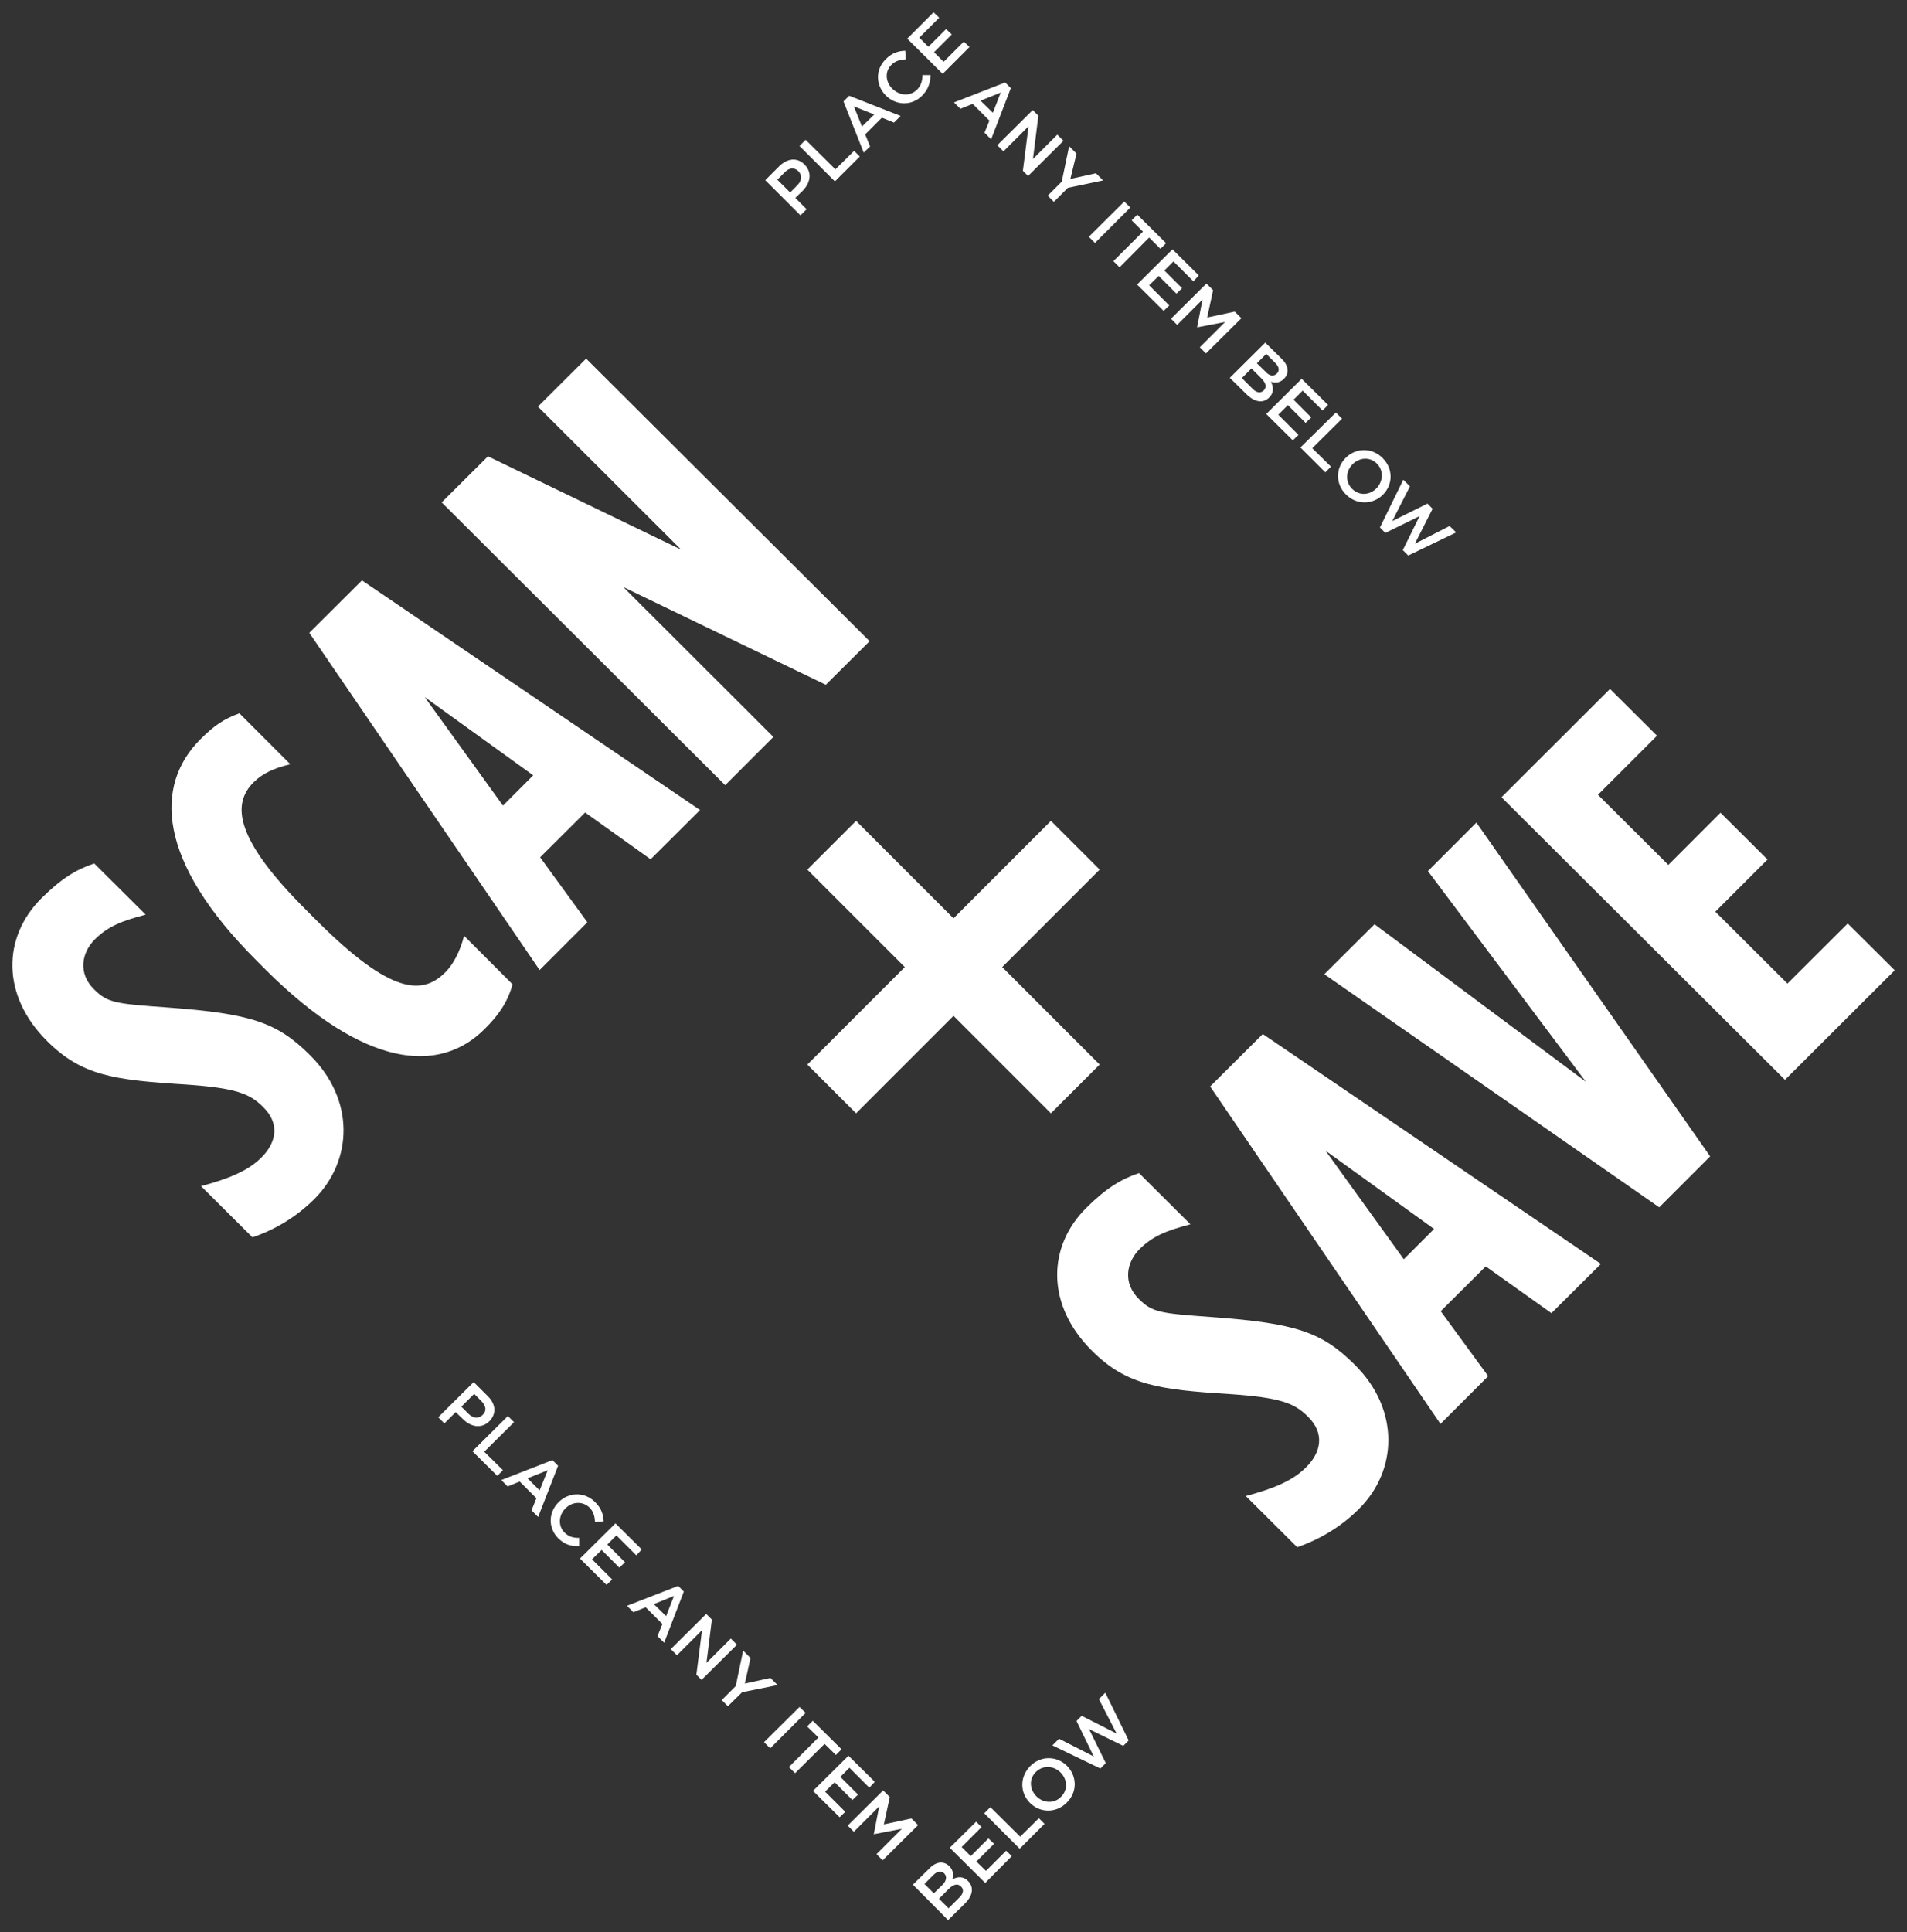 <?xml version="1.0" encoding="utf-8"?>
<!-- Generator: Adobe Illustrator 27.3.1, SVG Export Plug-In . SVG Version: 6.00 Build 0)  -->
<svg version="1.1" id="Layer_1" xmlns="http://www.w3.org/2000/svg" xmlns:xlink="http://www.w3.org/1999/xlink" x="0px" y="0px"
	 viewBox="0 0 775 785" style="enable-background:new 0 0 775 785;" xml:space="preserve">
<rect x="0" y="0" width="775" height="785" fill="#333333" stroke="none"/>
<style type="text/css">
	.st0{fill:#FFFFFF;}
</style>
<g>
	<g>
		<path class="st0" d="M527.2,628.6l-20.9-20.8c11.2-3,19.1-6.2,24.5-11.7c5.8-5.7,7.9-13.5,0.8-20.5l-0.3-0.3
			c-5.3-5.2-10.9-7.5-31.3-8.9c-29.1-1.8-42.1-3.6-56.1-17.5l-0.3-0.3c-18.4-18.4-18.1-42-2.1-57.9c8.1-8,14-11.6,21.4-14.1
			l20.9,20.8c-9.9,2.6-15.3,4.8-20.6,10c-5.6,5.6-6.8,13.9-0.5,20.2l0.3,0.3c5.4,5.4,9,5.7,29.6,7.2c34.1,2.5,44.6,6.1,57.8,19.2
			l0.3,0.3c18.1,18,17.4,42.7,1.6,58.4C544.5,620.8,535.7,625.6,527.2,628.6z"/>
		<path class="st0" d="M491.8,441.4l21.4-21.3l137.4,93.4l-20.1,20l-26.7-19l-18.3,18.2l19.3,26.4l-19.4,19.4L491.8,441.4z
			 M582.8,499.3l-44.1-31.8l31.8,44.1L582.8,499.3z"/>
		<path class="st0" d="M538.2,395.8l20.4-20.3l85.9,64l-64.2-85.6l19.7-19.7L695,469.8l-20.7,20.7L538.2,395.8z"/>
		<path class="st0" d="M610.2,323.9l44.1-44l19.1,19l-24,24l28.6,28.5l21.2-21.2l19.1,19l-21.2,21.2l29.3,29.2l24.5-24.4l19.1,19
			l-44.6,44.5L610.2,323.9z"/>
	</g>
	<g>
		<path class="st0" d="M188.1,576.5l-2.9-2.8l-4.6,4.6l-2.5-2.5l14.4-14.3l5.7,5.7c3.4,3.3,3.6,7.3,0.6,10.3
			C195.5,580.6,191.3,579.7,188.1,576.5z M195.6,569.2l-2.9-2.9l-5.2,5.2l2.9,2.9c1.9,1.9,4.1,2,5.7,0.5
			C197.9,573.2,197.5,571.1,195.6,569.2z"/>
		<path class="st0" d="M206.4,575.3l2.5,2.5l-12.1,12l7.6,7.5l-2.3,2.3L192,589.6L206.4,575.3z"/>
		<path class="st0" d="M218.7,616.3l-2.7-2.7l2-4.9l-6.8-6.8l-4.9,2l-2.6-2.6l20.8-8.1l2.3,2.3L218.7,616.3z M222.6,597.3l-8.2,3.3
			l4.9,4.9L222.6,597.3z"/>
		<path class="st0" d="M226.9,625c-4.2-4.2-4.1-10.5,0.1-14.7c4.1-4.1,10.5-4.4,14.9,0c2.6,2.6,3.3,5.2,3.4,7.8l-3.5,0.2
			c-0.1-2.2-0.6-4.2-2.2-5.8c-2.8-2.7-7-2.5-9.8,0.3c-2.8,2.8-3.1,7.1-0.4,9.8c1.8,1.8,3.6,2.2,6,2.2l0,3.3
			C232.2,628.3,229.6,627.6,226.9,625z"/>
		<path class="st0" d="M258.6,631.9l-8.1-8.1l-3.7,3.7l7.2,7.2l-2.3,2.2l-7.2-7.2l-3.9,3.8l8.2,8.2l-2.3,2.2l-10.8-10.7l14.4-14.3
			l10.7,10.6L258.6,631.9z"/>
		<path class="st0" d="M269.9,667.4l-2.7-2.7l2-4.9l-6.8-6.8l-5,2l-2.6-2.6l20.8-8.1l2.3,2.3L269.9,667.4z M273.9,648.4l-8.2,3.3
			l5,4.9L273.9,648.4z"/>
		<path class="st0" d="M297,665.7l2.5,2.5l-14.4,14.3l-2.1-2.1l2.3-18.1l-10.2,10.2l-2.5-2.5l14.4-14.3l2.3,2.3l-2.2,17.6L297,665.7
			z"/>
		<path class="st0" d="M295.8,693.2l-2.5-2.5l5.7-5.7l3-14.4l3,3l-2.3,10.4l10.4-2.3l2.9,2.9l-14.4,2.9L295.8,693.2z"/>
		<path class="st0" d="M327.4,695.9L313,710.3l-2.5-2.5l14.4-14.3L327.4,695.9z"/>
		<path class="st0" d="M323.1,720.4l-2.5-2.5l12-12l-4.6-4.5l2.3-2.3l11.7,11.6l-2.3,2.3l-4.6-4.5L323.1,720.4z"/>
		<path class="st0" d="M353.3,726.3l-8.1-8.1l-3.7,3.7l7.2,7.2l-2.3,2.2l-7.2-7.2l-3.9,3.8l8.2,8.2l-2.3,2.2l-10.8-10.7l14.4-14.3
			l10.7,10.6L353.3,726.3z"/>
		<path class="st0" d="M355.1,745.2L355.1,745.2l2.2-11.3L347,744.2l-2.5-2.5l14.4-14.3l2.7,2.7l-2.4,11.1l11.2-2.4l2.7,2.7
			l-14.4,14.3l-2.5-2.5l10.3-10.3L355.1,745.2z"/>
	</g>
	<g>
		<path class="st0" d="M402.8,56.6l-2.7-2.7l2-4.9l-6.8-6.8l-5,2l-2.6-2.6l20.8-8.1l2.3,2.3L402.8,56.6z M406.7,37.6l-8.2,3.3l5,4.9
			L406.7,37.6z"/>
		<path class="st0" d="M429.7,54.7l2.5,2.5l-14.4,14.3l-2.1-2.1l2.3-18.1l-10.2,10.2l-2.5-2.5l14.4-14.3L422,47l-2.2,17.6
			L429.7,54.7z"/>
		<path class="st0" d="M428.3,82l-2.5-2.5l5.7-5.7l3-14.4l3,3L435,72.7l10.4-2.3l2.9,2.9L434,76.3L428.3,82z"/>
		<path class="st0" d="M459.4,84.3L445,98.7l-2.5-2.5l14.4-14.3L459.4,84.3z"/>
		<path class="st0" d="M455,108.6l-2.5-2.5l12-12l-4.6-4.6l2.3-2.3l11.7,11.6l-2.3,2.3l-4.6-4.6L455,108.6z"/>
		<path class="st0" d="M485,114.3l-8.1-8.1l-3.7,3.7l7.2,7.2l-2.3,2.2l-7.2-7.2l-3.9,3.8l8.2,8.2l-2.3,2.2l-10.8-10.7l14.4-14.3
			l10.7,10.6L485,114.3z"/>
		<path class="st0" d="M486.5,133L486.5,133l2.2-11.3L478.4,132l-2.5-2.5l14.4-14.3l2.7,2.7l-2.4,11.1l11.2-2.4l2.7,2.7l-14.4,14.3
			l-2.5-2.5l10.3-10.3L486.5,133z"/>
		<path class="st0" d="M521.8,153.9c-1.8,1.8-3.7,1.7-5.3,1.2c1.1,2.2,1.3,4.4-0.7,6.4c-2.6,2.6-6.1,1.8-9.3-1.4l-6.7-6.6l14.4-14.3
			l6.5,6.4C523.7,148.4,524.1,151.6,521.8,153.9z M513.6,158.6c1.2-1.2,1-2.9-1-4.9l-4-4l-3.9,3.9l4.2,4.2
			C510.6,159.6,512.3,159.9,513.6,158.6z M518.9,151.8c1.2-1.2,1-2.8-0.7-4.4l-3.6-3.6l-3.8,3.8l3.5,3.4
			C515.8,152.7,517.5,153.1,518.9,151.8z"/>
		<path class="st0" d="M537.5,166.8l-8.1-8.1l-3.7,3.7l7.2,7.2l-2.3,2.2l-7.2-7.2l-3.9,3.9l8.2,8.2l-2.3,2.2l-10.8-10.7l14.4-14.3
			l10.7,10.6L537.5,166.8z"/>
		<path class="st0" d="M542.9,167.6l2.5,2.5l-12.1,12l7.6,7.5l-2.3,2.3l-10.1-10.1L542.9,167.6z"/>
		<path class="st0" d="M547,200.9c-4.4-4.4-4.2-10.8-0.1-14.9s10.6-4.3,15,0.1c4.4,4.4,4.2,10.8,0.1,14.9
			C558,205,551.4,205.3,547,200.9z M559.6,188.4c-2.8-2.9-7.1-2.6-9.9,0.2s-3.1,7.1-0.2,10c2.9,2.9,7.1,2.6,9.9-0.2
			C562.1,195.6,562.4,191.2,559.6,188.4z"/>
		<path class="st0" d="M580.1,204.6l2.1,2.1l-7.2,14.2l14.1-7.2l2.7,2.6l-19.5,9.4l-2.2-2.2l6.8-13.8l-13.9,6.8l-2.2-2.2l9.5-19.4
			l2.7,2.7l-7.2,14.1L580.1,204.6z"/>
	</g>
	<g>
		<path class="st0" d="M102.6,502.7l-20.9-20.8c11.2-3,19.1-6.2,24.5-11.6c5.8-5.7,7.9-13.5,0.8-20.5l-0.3-0.3
			c-5.3-5.2-10.9-7.5-31.3-8.9c-29.1-1.8-42.1-3.6-56.1-17.5l-0.3-0.3c-18.4-18.4-18.1-42-2.1-57.9c8.1-8,14-11.6,21.4-14.1
			l20.9,20.8c-9.9,2.6-15.3,4.8-20.6,10c-5.6,5.6-6.8,13.9-0.5,20.2l0.3,0.3c5.4,5.4,9,5.7,29.6,7.2c34.1,2.5,44.6,6.1,57.8,19.2
			l0.3,0.3c18.1,18,17.4,42.6,1.6,58.4C119.8,495,111.1,499.8,102.6,502.7z"/>
		<path class="st0" d="M108.1,394.1l-3.9-3.9c-40.5-40.4-41.5-71.2-22.7-89.9c5.6-5.6,9.5-8.2,15.8-10.5l20.7,20.7
			c-6.6,1.6-11.2,3.6-15,7.4c-8.9,8.9-7.4,23.1,21.4,51.8l4.3,4.3c30.4,30.4,43.1,30.2,52.3,21c3.1-3.1,5.9-8.2,7.6-14.8l19.7,19.7
			c-2,7.2-5.6,12.5-11.4,18.2C178.6,436.4,148.3,434.1,108.1,394.1z"/>
		<path class="st0" d="M125.7,257.1l21.4-21.3l137.4,93.3l-20.1,20l-26.6-19l-18.3,18.2l19.2,26.4l-19.4,19.4L125.7,257.1z
			 M216.7,315l-44.1-31.8l31.8,44.1L216.7,315z"/>
		<path class="st0" d="M179.5,204.1l18.8-18.7l78.5,37.9l-58.2-58.1l19.6-19.5l115.2,114.8l-17.8,17.7l-82.3-39.7l61,60.9L294.7,319
			L179.5,204.1z"/>
	</g>
	<g>
		<path class="st0" d="M385.8,758.2c1.8,1.8,1.7,3.7,1.2,5.3c2.3-1.1,4.4-1.3,6.4,0.7c2.6,2.6,1.9,6.1-1.4,9.3l-6.7,6.6L371,765.7
			l6.5-6.4C380.3,756.3,383.5,755.9,385.8,758.2z M383.7,761.1c-1.2-1.2-2.8-0.9-4.4,0.7l-3.6,3.6l3.8,3.8l3.5-3.4
			C384.6,764.2,385,762.4,383.7,761.1z M390.5,766.4c-1.2-1.2-2.9-1-4.9,1l-4,4l3.9,3.9l4.2-4.2
			C391.5,769.4,391.9,767.7,390.5,766.4z"/>
		<path class="st0" d="M398.9,742.3l-8.1,8.1l3.7,3.7l7.2-7.2l2.3,2.2l-7.2,7.2l3.9,3.8l8.2-8.2l2.3,2.2L400.4,765L386,750.7
			l10.7-10.6L398.9,742.3z"/>
		<path class="st0" d="M400,736.7l2.5-2.5l12.1,12l7.6-7.5l2.3,2.3l-10.1,10.1L400,736.7z"/>
		<path class="st0" d="M433.5,732.4c-4.4,4.4-10.9,4.1-14.9,0.1c-4.1-4.1-4.3-10.5,0.1-15c4.4-4.4,10.9-4.1,14.9-0.1
			C437.7,721.5,438,728,433.5,732.4z M421,719.9c-2.9,2.8-2.6,7.1,0.2,9.9c2.8,2.8,7.2,3.1,10,0.2c2.9-2.8,2.6-7.1-0.2-9.9
			C428.2,717.3,423.8,717.1,421,719.9z"/>
		<path class="st0" d="M437.5,699.2l2.1-2.1l14.2,7.2l-7.2-14l2.6-2.6l9.5,19.4l-2.2,2.2l-13.9-6.8l6.8,13.8l-2.2,2.2l-19.5-9.4
			l2.7-2.7l14.1,7.2L437.5,699.2z"/>
	</g>
	<g>
		<path class="st0" d="M326.1,77.6l-2.9,2.8l4.6,4.6l-2.5,2.5L311,73.2l5.7-5.7c3.4-3.3,7.4-3.6,10.3-0.6
			C330.2,70.2,329.3,74.4,326.1,77.6z M318.8,70.1l-2.9,2.9l5.2,5.2l2.9-2.9c1.9-1.9,2-4.1,0.5-5.7
			C322.7,67.8,320.6,68.2,318.8,70.1z"/>
		<path class="st0" d="M324.9,59.3l2.5-2.5l12.1,12l7.6-7.5l2.3,2.3l-10.1,10.1L324.9,59.3z"/>
		<path class="st0" d="M366,47.1l-2.7,2.7l-4.9-2l-6.8,6.8l2,4.9L351,62l-8.2-20.8l2.3-2.3L366,47.1z M347,43.2l3.3,8.2l5-4.9
			L347,43.2z"/>
		<path class="st0" d="M374.7,38.9c-4.2,4.2-10.6,4-14.7-0.1c-4.1-4.1-4.4-10.5,0-14.8c2.6-2.6,5.2-3.3,7.9-3.4l0.2,3.5
			c-2.2,0.1-4.2,0.6-5.8,2.2c-2.8,2.7-2.5,7,0.4,9.8s7.1,3.1,9.9,0.4c1.8-1.8,2.2-3.6,2.3-6l3.3,0C378,33.6,377.4,36.2,374.7,38.9z"
			/>
		<path class="st0" d="M381.7,7.2l-8.1,8.1l3.7,3.7l7.2-7.2l2.3,2.2l-7.2,7.2l3.9,3.9l8.2-8.2l2.3,2.2L383.1,30l-14.4-14.3L379.4,5
			L381.7,7.2z"/>
	</g>
</g>
<g>
	<g>
		<g>
			<polygon class="st0" points="427.1,452.3 367.7,392.9 427.1,333.5 446.9,353.3 407.3,392.9 446.9,432.5 			"/>
		</g>
		<g>
			<polygon class="st0" points="347.9,452.3 328.1,432.5 367.7,392.9 328.1,353.3 347.9,333.5 407.3,392.9 			"/>
		</g>
	</g>
</g>
</svg>
